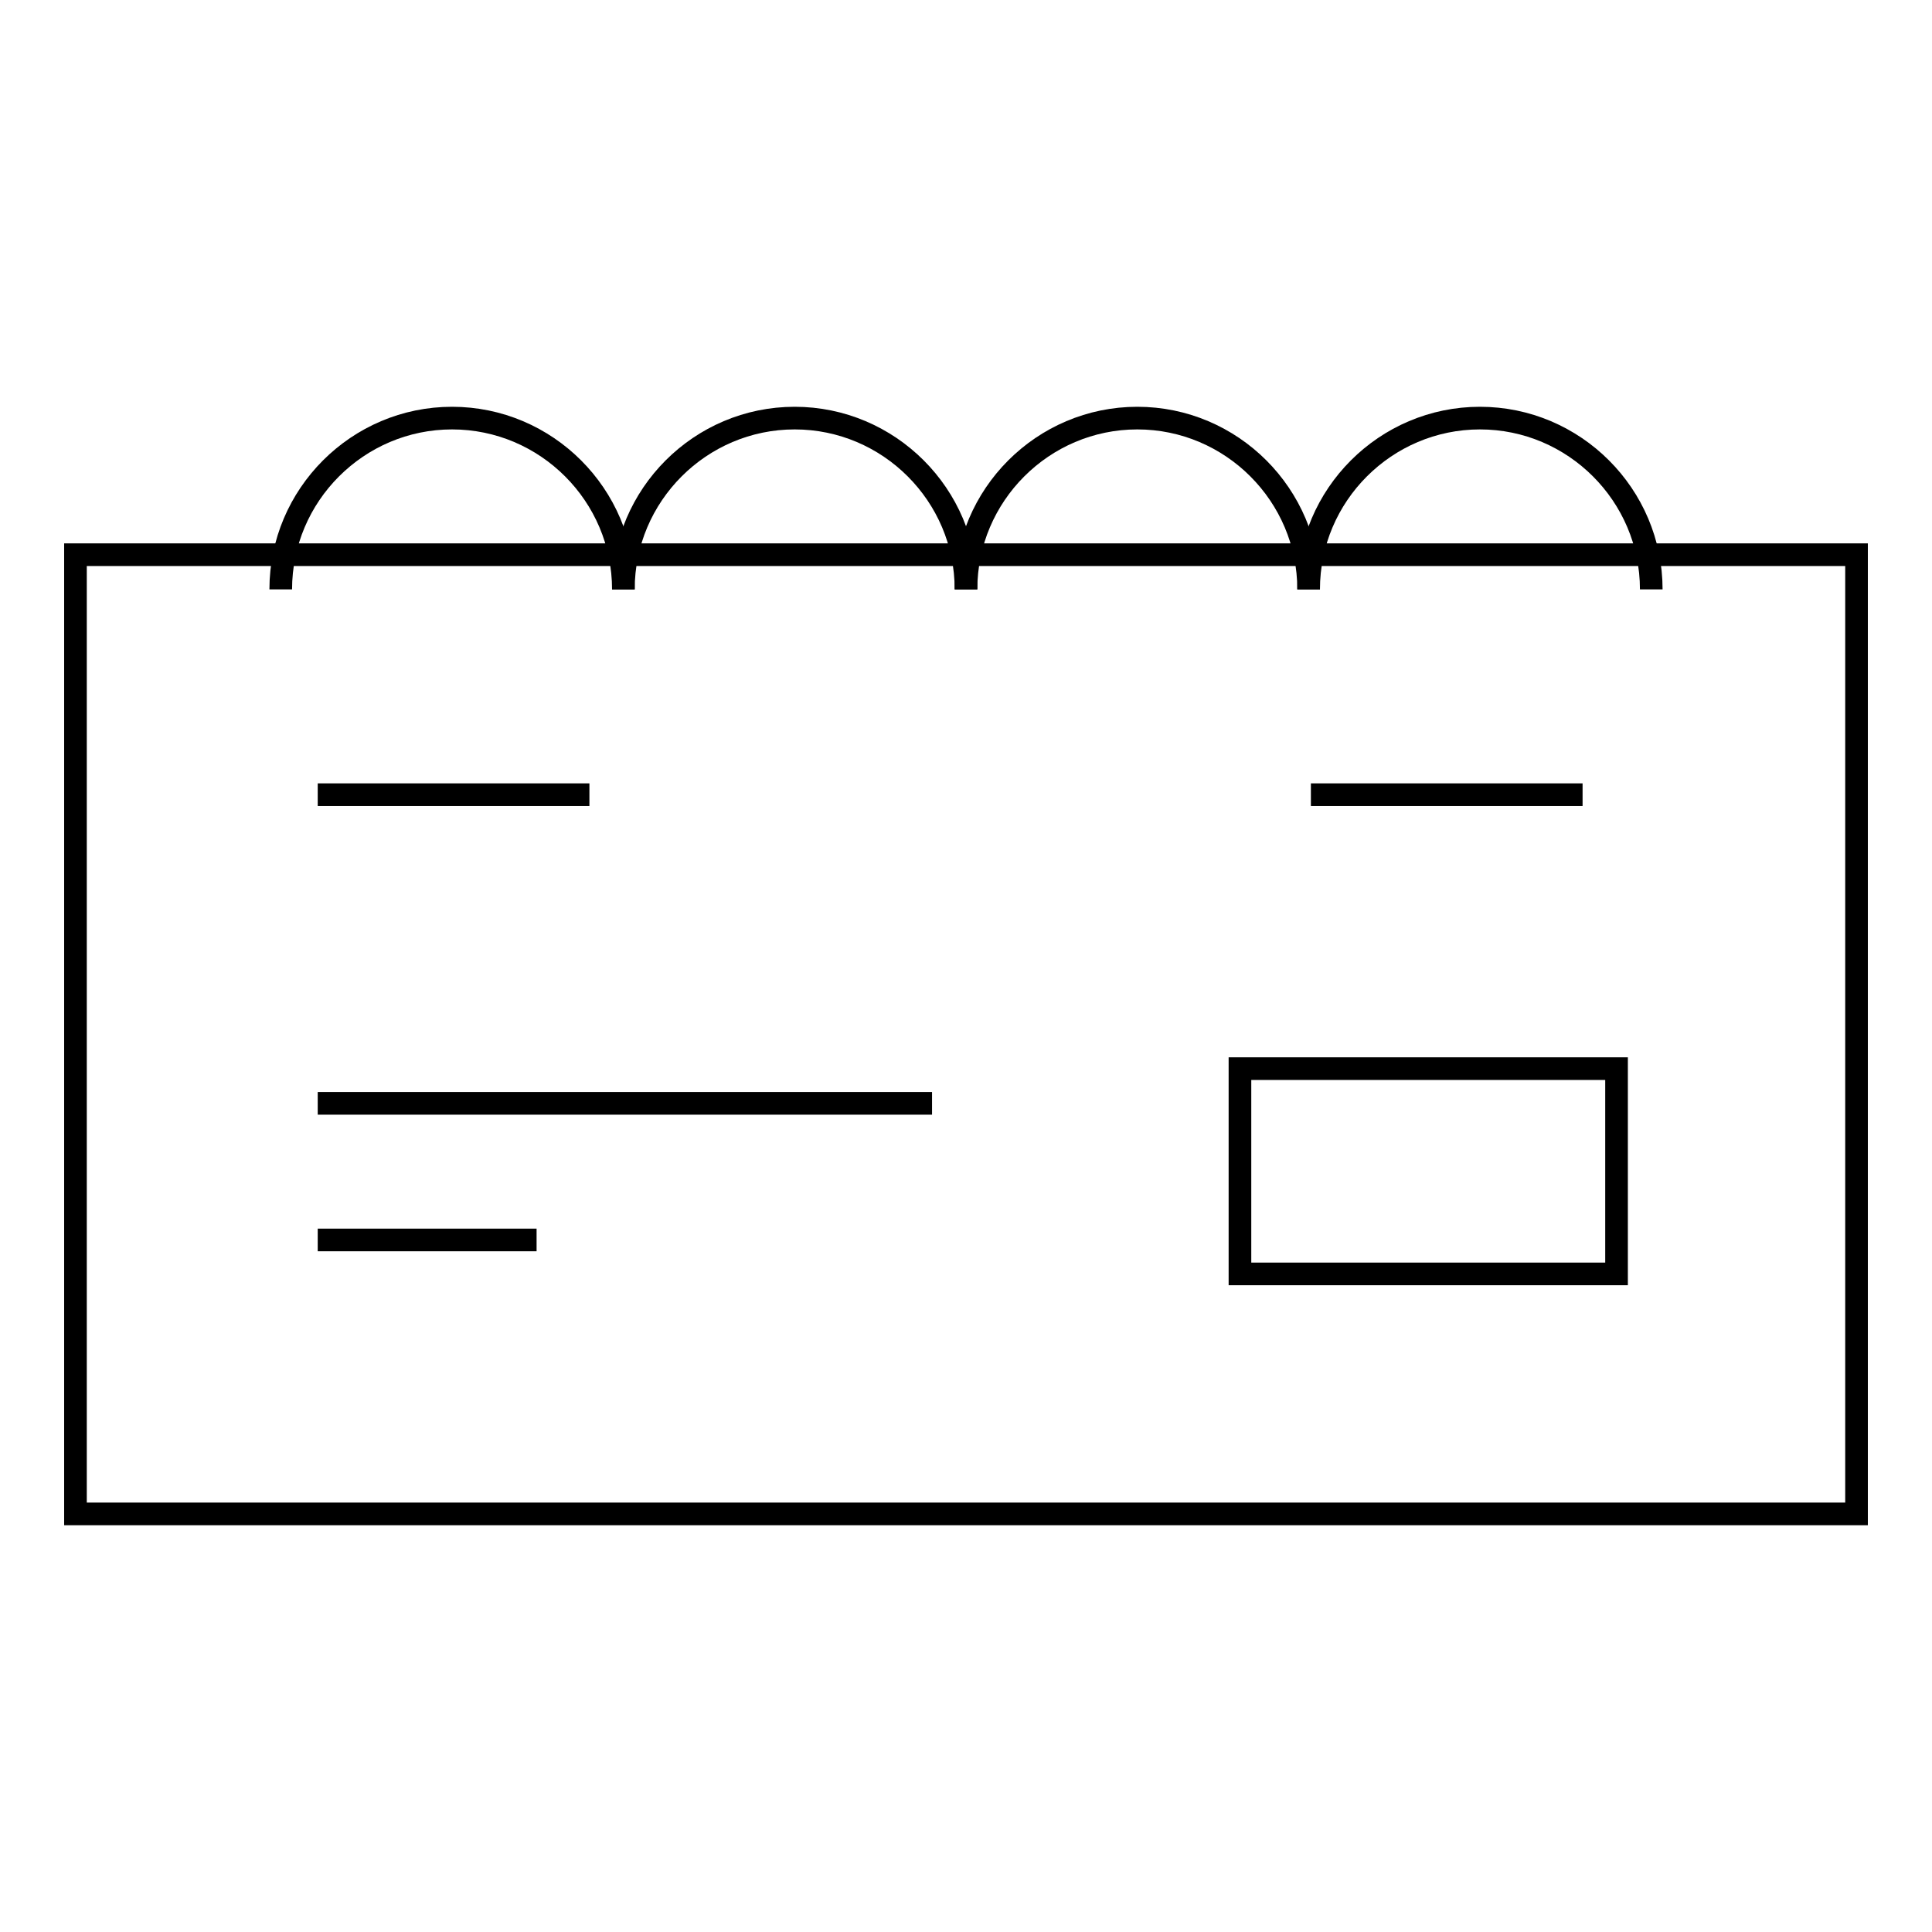 <?xml version="1.0" encoding="utf-8"?>
<!-- Svg Vector Icons : http://www.onlinewebfonts.com/icon -->
<!DOCTYPE svg PUBLIC "-//W3C//DTD SVG 1.1//EN" "http://www.w3.org/Graphics/SVG/1.1/DTD/svg11.dtd">
<svg version="1.1" xmlns="http://www.w3.org/2000/svg" xmlns:xlink="http://www.w3.org/1999/xlink" x="0px" y="0px" viewBox="0 0 256 256" enable-background="new 0 0 256 256" xml:space="preserve">
<g><g><path stroke-width="3" fill-opacity="0" stroke="#000000"  d="M10,73.5h236v127.1H10V73.5L10,73.5z"/><path stroke-width="3" fill-opacity="0" stroke="#000000"  d="M82.6,78.1c0-12.5-10.2-22.7-22.7-22.7S37.2,65.6,37.2,78.1"/><path stroke-width="3" fill-opacity="0" stroke="#000000"  d="M173.4,78.1c0-12.5-10.2-22.7-22.7-22.7c-12.5,0-22.7,10.2-22.7,22.7"/><path stroke-width="3" fill-opacity="0" stroke="#000000"  d="M128,78.1c0-12.5-10.2-22.7-22.7-22.7S82.6,65.6,82.6,78.1"/><path stroke-width="3" fill-opacity="0" stroke="#000000"  d="M218.8,78.1c0-12.5-10.2-22.7-22.7-22.7c-12.5,0-22.7,10.2-22.7,22.7"/><path stroke-width="3" fill-opacity="0" stroke="#000000"  d="M42.1,164.3h29"/><path stroke-width="3" fill-opacity="0" stroke="#000000"  d="M42.1,146.2h81.4"/><path stroke-width="3" fill-opacity="0" stroke="#000000"  d="M42.1,105.3h36"/><path stroke-width="3" fill-opacity="0" stroke="#000000"  d="M173.7,105.3h36"/><path stroke-width="3" fill-opacity="0" stroke="#000000"  d="M164.3,141.6h49.9v27.2h-49.9V141.6z"/></g></g>
</svg>